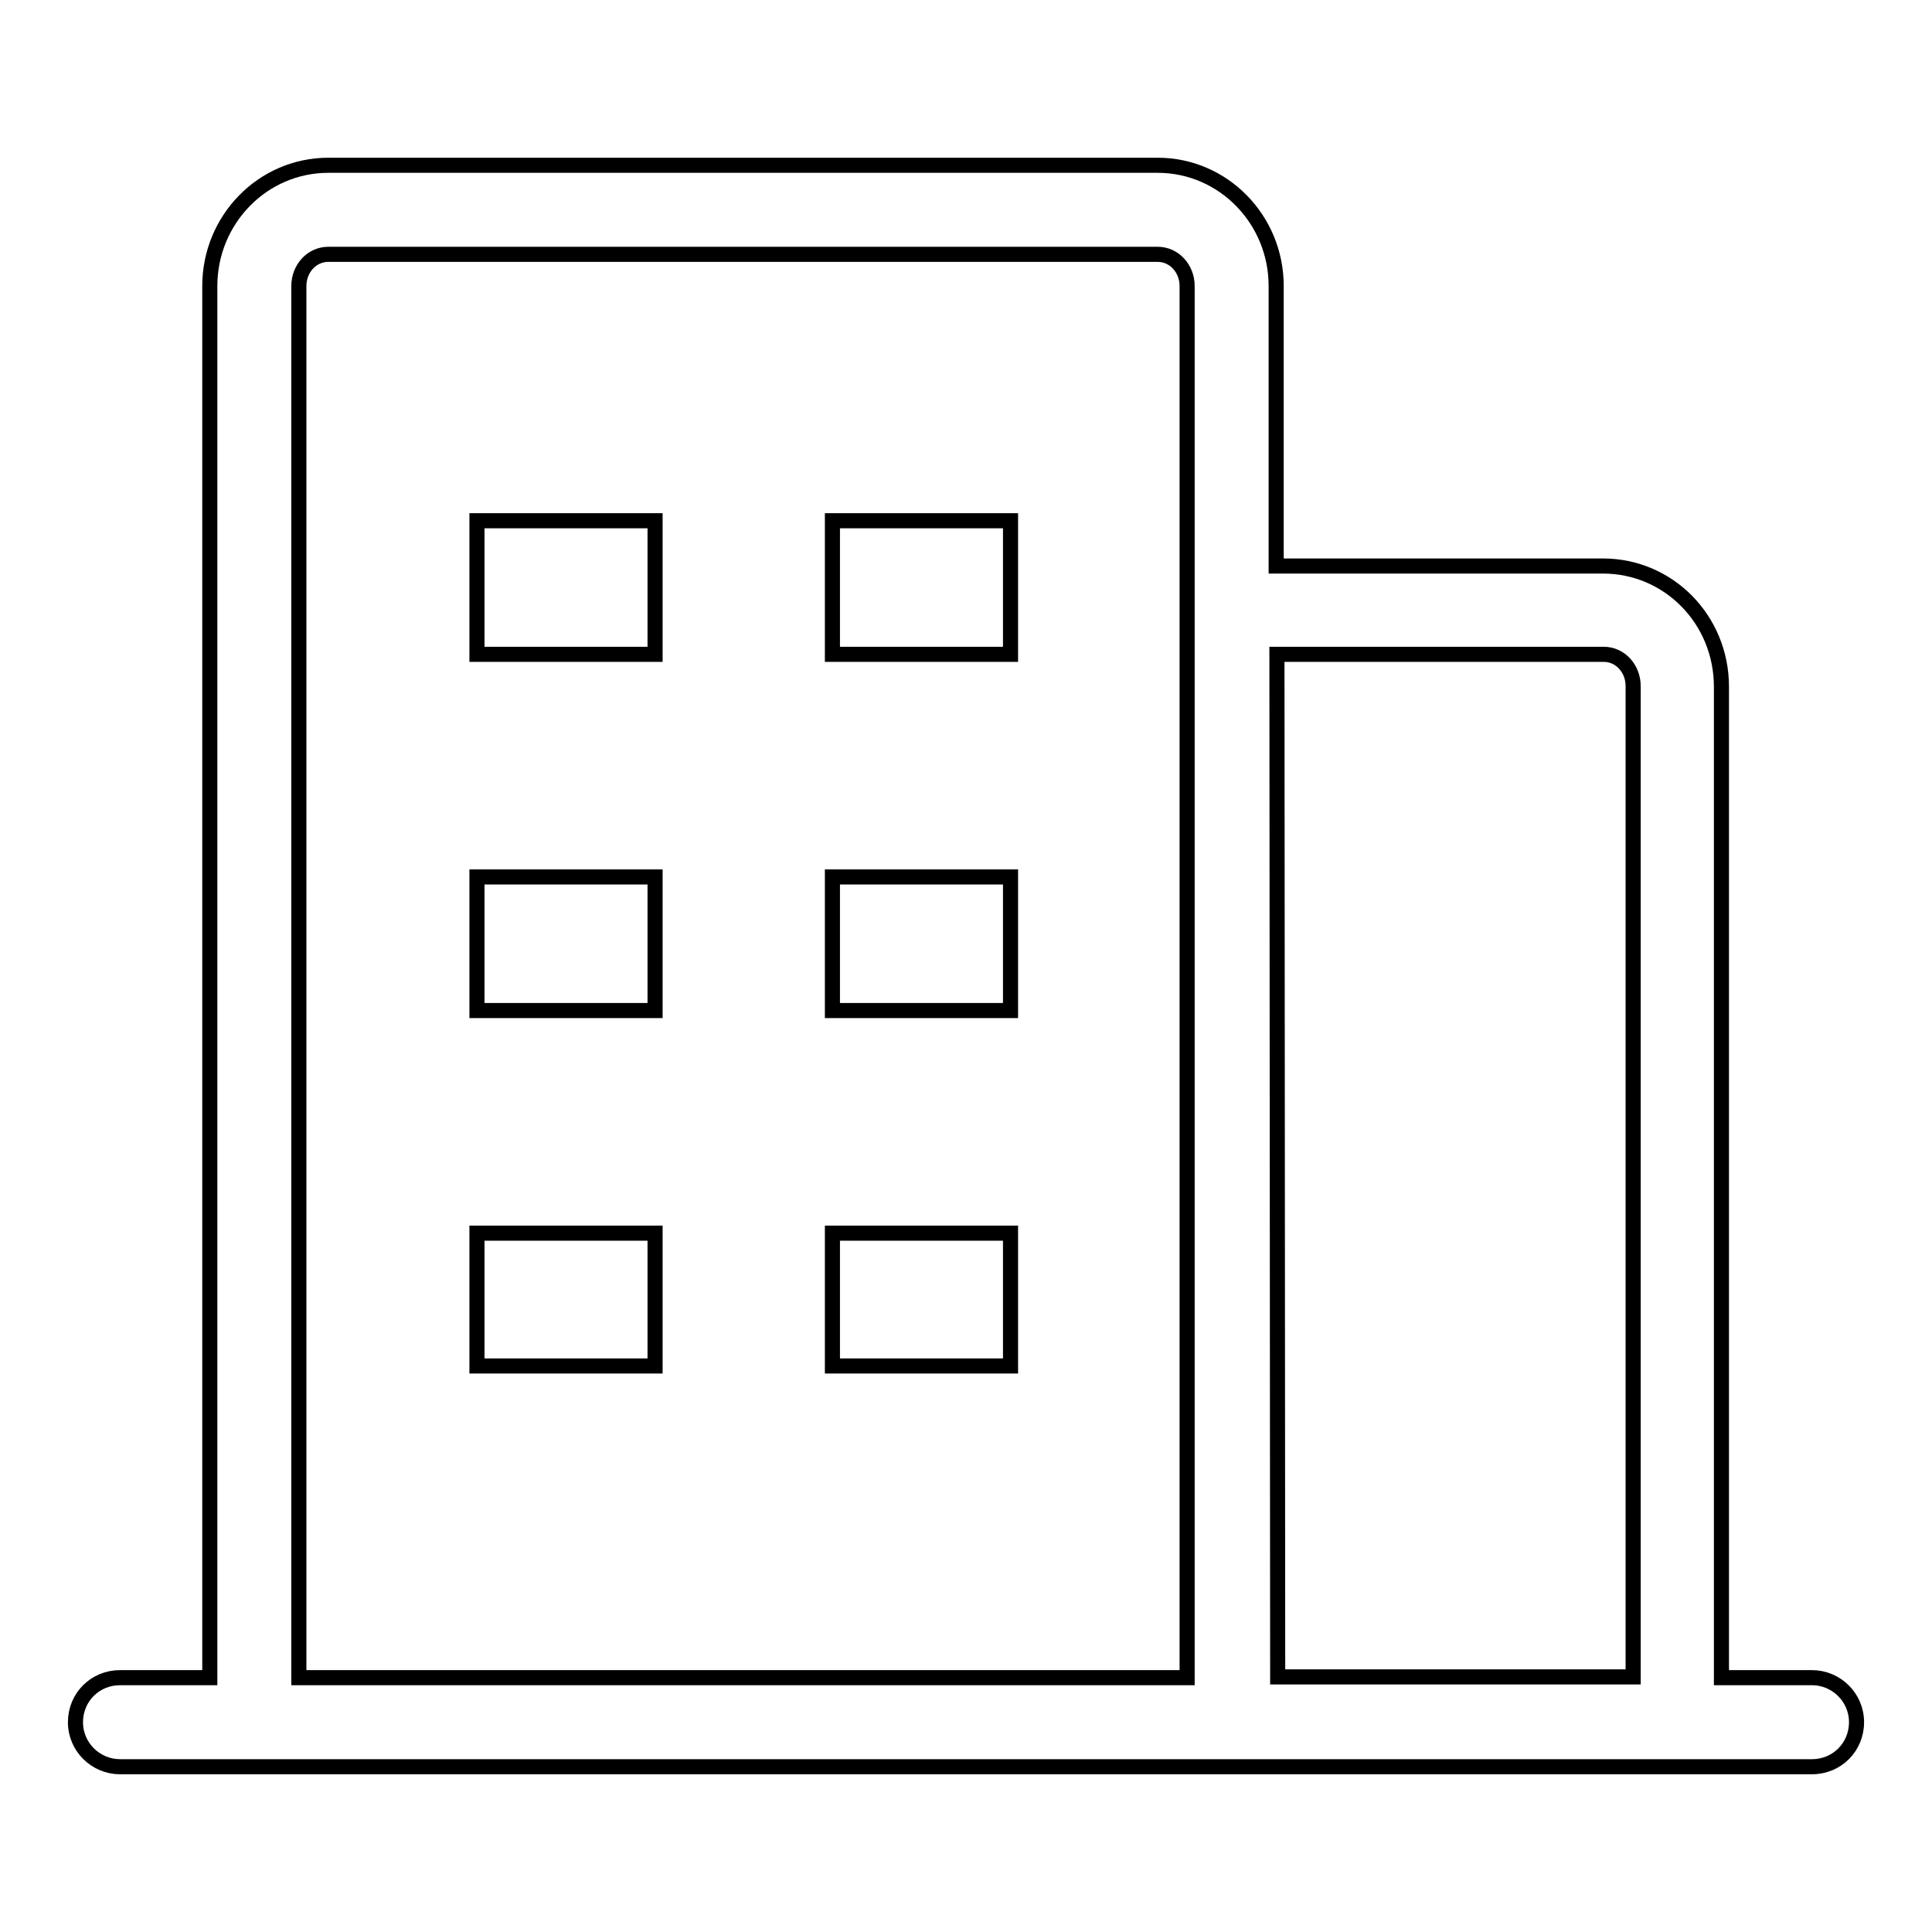 <?xml version="1.0" encoding="utf-8"?>
<!-- Svg Vector Icons : http://www.onlinewebfonts.com/icon -->
<!DOCTYPE svg PUBLIC "-//W3C//DTD SVG 1.1//EN" "http://www.w3.org/Graphics/SVG/1.1/DTD/svg11.dtd">
<svg version="1.1" xmlns="http://www.w3.org/2000/svg" xmlns:xlink="http://www.w3.org/1999/xlink" x="0px" y="0px" viewBox="0 0 256 256" enable-background="new 0 0 256 256" xml:space="preserve">
<g> <path stroke-width="2" fill-opacity="0" stroke="#000000"  d="M63.2,69h23.6v17.7H63.2V69z M63.2,116.2h23.6v17.7H63.2V116.2z M63.2,163.4h23.6V181H63.2V163.4z  M110.3,69h23.6v17.7h-23.6V69z M110.3,163.4h23.6V181h-23.6V163.4z M110.3,116.2h23.6v17.7h-23.6V116.2z M240.1,222.3h-12V91 c0-8.9-7-16-15.7-16h-43.3V37.9c0-8.8-7-16-15.7-16H43.5c-8.7,0-15.7,7.2-15.7,16v184.4H15.9c-3.3,0-5.9,2.6-5.9,5.9 c0,3.3,2.7,5.9,5.9,5.9h141.6v0h70.6v0h12c3.3,0,5.9-2.6,5.9-5.9C246,224.9,243.3,222.3,240.1,222.3L240.1,222.3z M212.5,86.7 c2.2,0,3.9,1.9,3.9,4.2v131.3h-47.1l-0.1-135.5H212.5L212.5,86.7z M39.6,37.9c0-2.3,1.7-4.2,3.9-4.2h109.9c2.2,0,3.9,1.9,3.9,4.2 v184.4H39.6V37.9z"/></g>
</svg>